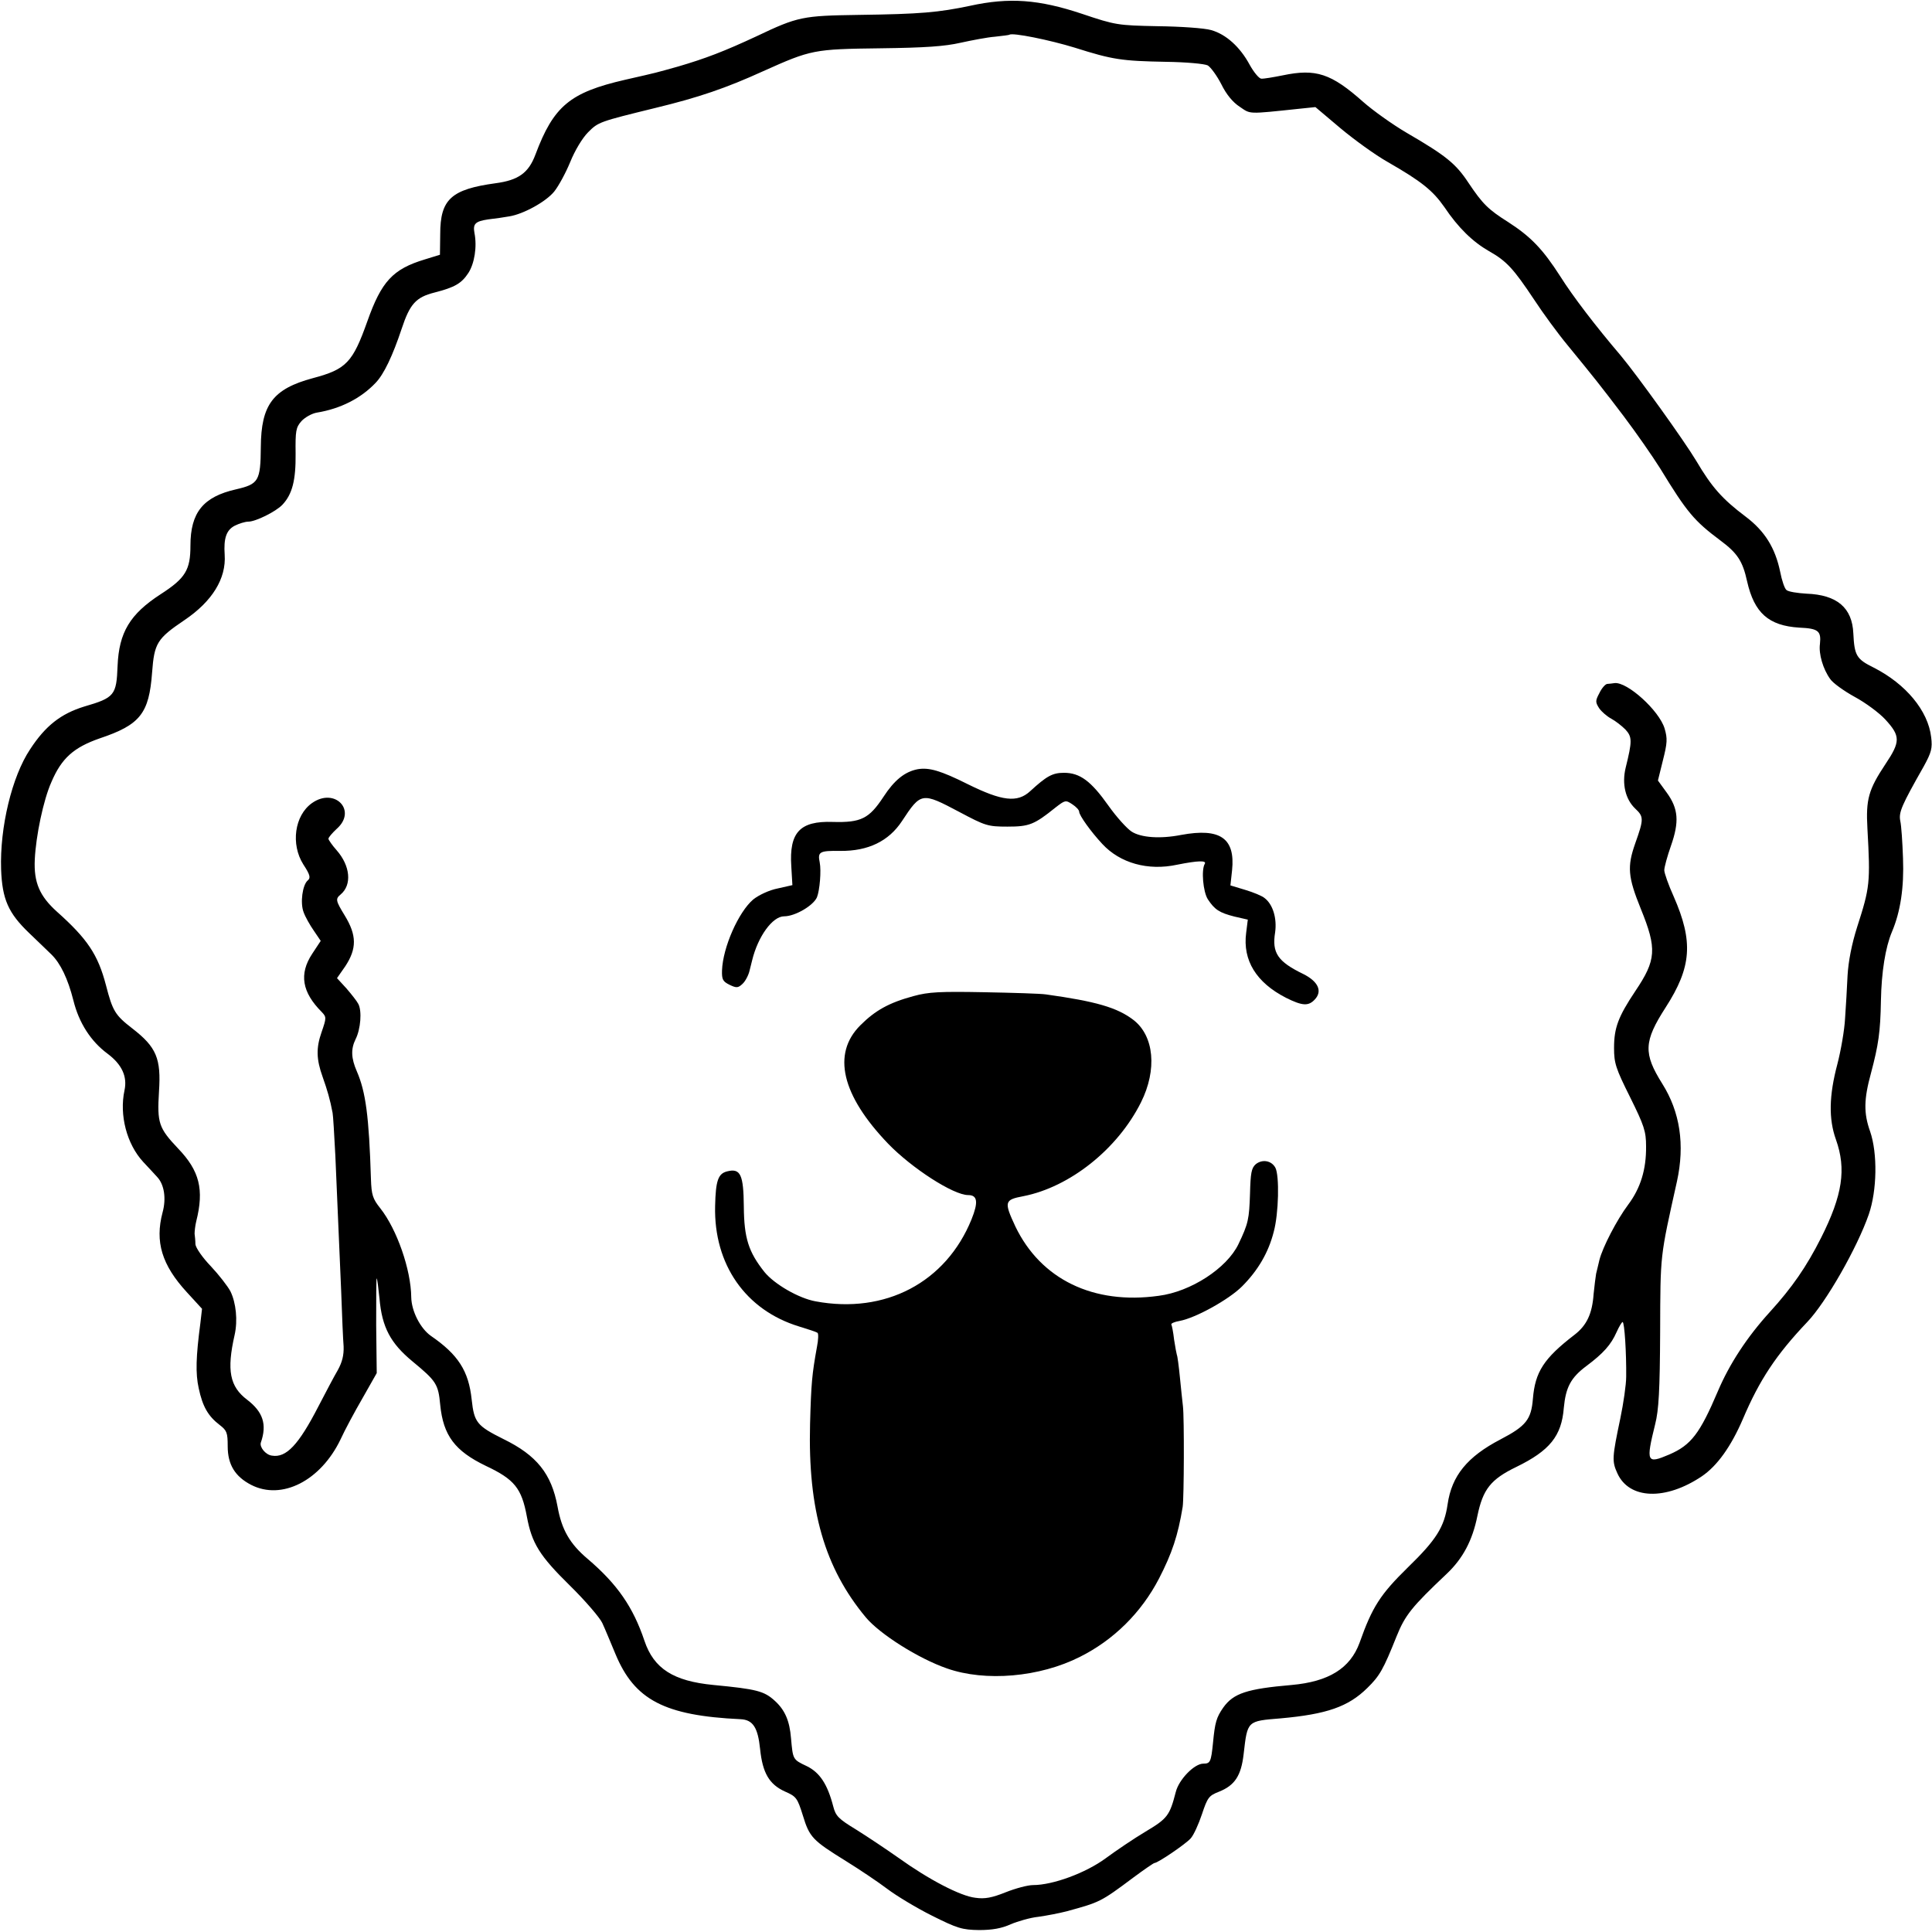 <?xml version="1.0" standalone="no"?>
<!DOCTYPE svg PUBLIC "-//W3C//DTD SVG 20010904//EN"
 "http://www.w3.org/TR/2001/REC-SVG-20010904/DTD/svg10.dtd">
<svg version="1.0" xmlns="http://www.w3.org/2000/svg"
 width="700pt" height="700pt" viewBox="0 0 700 700"
 preserveAspectRatio="xMidYMid meet">
<g transform="translate(0,700) scale(0.1,-0.1)"
fill="#000000" stroke="none">
<path d="M3515 6979 c-115 -24 -178 -30 -405 -33 -201 -3 -219 -6 -368 -77
-118 -55 -186 -81 -285 -110 -86 -24 -69 -20 -192 -48 -200 -46 -259 -95 -325
-271 -25 -67 -62 -93 -145 -104 -160 -22 -200 -58 -200 -184 l-1 -75 -55 -17
c-116 -35 -157 -80 -208 -224 -53 -149 -76 -174 -197 -206 -145 -39 -188 -96
-189 -250 -1 -123 -8 -134 -90 -153 -119 -27 -165 -84 -165 -204 0 -88 -18
-118 -108 -176 -111 -72 -151 -138 -156 -260 -4 -106 -11 -115 -121 -147 -84
-26 -140 -69 -196 -155 -66 -99 -110 -283 -105 -435 4 -108 26 -158 101 -230
31 -30 68 -65 81 -78 33 -32 60 -88 80 -167 20 -81 63 -148 124 -193 52 -39
72 -83 61 -133 -19 -89 8 -194 68 -259 18 -19 41 -44 51 -55 25 -27 33 -77 19
-128 -28 -106 -3 -190 88 -289 l55 -60 -6 -52 c-16 -121 -18 -182 -6 -236 14
-66 34 -101 76 -133 26 -20 29 -28 29 -77 0 -67 27 -110 85 -140 111 -57 252
15 324 165 15 33 51 100 80 150 l51 90 -2 173 c0 95 0 172 2 170 2 -2 6 -34
10 -73 9 -104 40 -162 120 -228 86 -71 93 -82 100 -157 11 -111 53 -167 165
-221 104 -49 130 -81 149 -184 18 -97 46 -142 156 -250 56 -55 108 -116 117
-135 9 -19 30 -70 48 -113 69 -166 177 -223 453 -236 45 -2 63 -30 71 -108 9
-87 33 -128 90 -154 41 -18 45 -23 65 -87 24 -79 35 -90 156 -165 50 -31 117
-76 150 -101 33 -25 106 -69 162 -97 92 -46 109 -51 170 -52 48 0 82 6 115 21
26 11 71 24 100 27 29 4 76 13 103 20 120 33 122 33 241 122 39 29 74 53 77
53 12 0 112 68 131 89 11 12 29 52 41 88 20 60 25 67 61 81 58 23 81 58 90
137 14 121 12 119 134 129 167 15 245 42 314 110 45 44 58 67 106 187 31 77
55 107 182 227 58 55 93 120 111 210 20 96 48 132 141 177 121 59 164 112 172
214 7 74 25 109 81 151 63 47 90 78 110 123 9 20 19 37 22 37 7 0 14 -114 13
-198 0 -29 -10 -97 -21 -150 -30 -143 -31 -156 -11 -200 43 -95 175 -99 306
-11 56 38 106 108 149 208 60 141 120 232 233 351 68 71 181 269 223 390 30
87 32 221 5 300 -24 67 -23 117 3 212 27 102 34 148 36 263 2 103 16 192 40
249 31 73 44 161 40 266 -2 58 -6 119 -10 136 -6 31 5 56 85 197 28 51 32 66
27 106 -11 96 -92 193 -208 252 -63 31 -70 44 -74 124 -4 93 -59 140 -170 144
-33 2 -65 7 -72 13 -7 5 -17 35 -23 66 -18 87 -56 148 -125 200 -85 64 -123
107 -179 202 -43 72 -213 309 -274 382 -92 108 -173 214 -219 287 -63 98 -106
143 -188 196 -73 46 -93 66 -144 142 -46 70 -82 99 -223 181 -53 31 -124 82
-158 112 -117 104 -172 122 -292 97 -35 -7 -70 -13 -78 -12 -8 0 -27 23 -42
50 -35 65 -86 111 -140 126 -24 7 -110 13 -193 14 -146 3 -153 4 -275 45 -156
52 -263 60 -405 29z m380 -152 c136 -43 168 -48 330 -51 72 -1 139 -7 151 -13
11 -7 33 -37 49 -68 18 -37 42 -66 67 -82 40 -27 26 -27 216 -7 l58 6 90 -76
c49 -41 126 -97 172 -123 122 -70 163 -103 205 -163 51 -76 103 -126 162 -160
64 -36 89 -64 163 -175 32 -49 87 -124 121 -165 99 -121 116 -142 204 -258 46
-61 105 -146 132 -189 97 -159 123 -190 218 -261 62 -46 81 -75 97 -148 26
-115 78 -161 189 -168 69 -3 80 -12 75 -59 -5 -36 11 -91 37 -127 9 -14 49
-43 89 -65 39 -21 89 -58 111 -82 55 -60 55 -80 0 -162 -61 -92 -71 -127 -65
-233 11 -197 9 -213 -37 -356 -20 -63 -32 -125 -35 -177 -2 -44 -6 -114 -9
-155 -2 -41 -15 -116 -28 -166 -30 -113 -32 -198 -5 -273 38 -107 24 -201 -54
-356 -53 -105 -105 -180 -185 -268 -83 -91 -147 -189 -189 -288 -65 -153 -97
-195 -176 -229 -82 -35 -85 -28 -51 110 13 51 17 122 18 335 1 285 -1 266 61
545 29 133 11 251 -53 353 -69 110 -68 153 12 277 94 146 101 238 29 402 -19
42 -34 85 -34 95 0 11 11 51 24 88 31 88 27 135 -15 193 l-32 44 18 73 c16 63
17 79 6 116 -20 65 -135 169 -181 164 -8 -1 -21 -3 -27 -3 -7 -1 -20 -16 -28
-33 -15 -28 -15 -33 -1 -55 9 -13 29 -30 44 -38 15 -8 38 -26 51 -39 25 -27
25 -42 1 -139 -14 -58 -1 -114 35 -148 31 -29 31 -38 0 -125 -30 -85 -27 -122
20 -238 59 -145 56 -185 -20 -298 -62 -93 -77 -133 -77 -206 0 -55 6 -74 58
-178 51 -103 58 -124 58 -178 1 -84 -20 -152 -65 -212 -41 -55 -92 -153 -104
-200 -4 -16 -9 -39 -12 -50 -2 -11 -6 -44 -9 -73 -5 -72 -25 -114 -69 -148
-112 -86 -143 -135 -151 -232 -6 -75 -25 -99 -117 -147 -121 -63 -177 -132
-192 -235 -12 -83 -41 -129 -144 -229 -100 -98 -129 -143 -175 -273 -34 -93
-112 -141 -246 -153 -162 -14 -211 -30 -248 -82 -25 -36 -30 -54 -37 -127 -7
-70 -10 -76 -35 -76 -33 0 -89 -58 -100 -103 -22 -85 -30 -96 -109 -143 -42
-25 -107 -69 -145 -97 -72 -53 -191 -97 -263 -97 -19 0 -64 -12 -99 -26 -50
-20 -76 -25 -110 -20 -54 6 -169 66 -279 145 -44 31 -113 77 -153 102 -64 39
-74 49 -83 84 -21 81 -49 123 -96 146 -51 24 -50 24 -57 101 -5 63 -22 102
-58 135 -39 36 -66 43 -223 58 -145 14 -216 59 -250 160 -41 122 -98 205 -206
297 -65 55 -94 106 -109 190 -22 118 -75 185 -196 244 -96 48 -106 60 -115
143 -11 104 -49 163 -148 231 -38 27 -70 89 -71 140 -1 100 -52 246 -112 322
-28 35 -32 49 -34 106 -7 228 -19 316 -51 390 -21 48 -22 81 -5 116 19 37 24
104 10 129 -5 10 -25 35 -43 56 l-34 37 30 43 c42 64 42 112 -2 184 -33 54
-34 60 -15 76 42 35 35 104 -14 160 -16 18 -30 38 -30 42 0 5 14 21 30 36 75
66 -7 152 -90 93 -63 -45 -77 -149 -31 -222 25 -38 27 -49 16 -58 -19 -16 -28
-81 -15 -115 6 -17 23 -47 37 -67 l25 -37 -31 -47 c-48 -73 -37 -139 35 -211
17 -18 17 -21 -1 -73 -20 -57 -19 -98 4 -162 17 -48 27 -82 36 -130 2 -9 6
-79 10 -155 3 -76 8 -181 10 -233 2 -52 7 -167 11 -255 3 -88 7 -180 9 -204 1
-31 -5 -56 -21 -85 -13 -22 -44 -81 -70 -131 -72 -140 -117 -188 -169 -179
-23 3 -45 31 -40 47 23 66 8 111 -49 155 -64 48 -75 107 -46 235 12 53 5 117
-15 158 -10 19 -42 60 -71 91 -30 31 -55 67 -56 80 0 13 -2 30 -3 38 0 8 2 29
6 45 29 115 12 183 -66 264 -70 74 -76 92 -69 206 8 120 -9 161 -97 229 -62
48 -71 63 -95 156 -29 111 -67 168 -178 267 -62 56 -84 105 -80 189 4 85 31
215 60 280 37 87 81 126 176 159 146 49 178 90 189 238 8 107 18 123 117 190
101 68 152 151 146 237 -4 60 6 89 36 105 16 8 38 15 50 15 26 0 99 36 123 61
36 38 49 89 48 185 -1 83 1 95 21 118 13 14 38 28 56 31 86 14 160 52 213 108
30 31 62 99 94 195 30 91 52 115 119 132 74 19 98 33 123 71 22 34 32 95 22
145 -6 33 3 42 49 49 26 3 61 8 77 11 51 8 133 53 163 90 16 20 42 68 58 107
17 42 44 87 65 108 37 37 40 38 244 88 157 38 256 72 390 133 174 78 183 80
425 83 162 2 233 7 290 20 41 9 98 20 125 22 28 3 51 6 52 7 10 9 147 -19 238
-47z"/>
<path d="M3325 4213 c-47 -9 -85 -40 -124 -100 -52 -79 -81 -94 -184 -91 -119
4 -158 -38 -150 -161 l4 -68 -53 -12 c-31 -6 -69 -24 -89 -40 -53 -45 -110
-173 -113 -257 -1 -33 3 -40 27 -52 25 -12 31 -12 47 3 10 9 22 31 26 49 4 17
8 33 9 36 21 87 74 160 116 160 40 0 106 39 119 69 10 25 16 96 10 126 -8 39
-1 43 75 42 100 -1 175 35 223 108 69 105 72 105 208 33 94 -50 103 -53 174
-53 79 0 97 7 174 69 35 27 37 28 61 12 14 -9 25 -21 25 -27 0 -13 42 -72 84
-117 64 -69 165 -98 271 -75 75 15 108 16 100 3 -13 -22 -6 -101 11 -128 25
-38 42 -49 97 -63 l48 -11 -6 -48 c-13 -100 37 -180 144 -235 60 -30 82 -31
105 -6 28 30 12 65 -42 92 -93 45 -114 77 -102 151 7 51 -8 101 -38 124 -9 8
-41 21 -71 30 l-53 16 6 55 c12 116 -43 154 -184 128 -76 -15 -146 -10 -180
12 -17 11 -55 53 -84 94 -63 89 -103 119 -161 119 -42 0 -63 -12 -123 -67 -46
-42 -101 -36 -226 26 -98 49 -140 61 -181 54z"/>
<path d="M3310 3391 c-89 -24 -139 -52 -193 -106 -103 -103 -68 -253 101 -429
85 -88 236 -186 290 -186 34 0 37 -26 12 -88 -93 -229 -313 -344 -565 -297
-61 11 -149 62 -185 106 -58 73 -74 123 -75 237 -1 116 -12 140 -60 128 -33
-8 -42 -33 -44 -126 -5 -212 111 -377 304 -436 33 -10 63 -20 67 -23 4 -3 3
-26 -2 -51 -18 -100 -21 -131 -25 -280 -8 -311 53 -521 202 -700 50 -60 190
-149 294 -185 139 -49 336 -32 482 42 122 61 222 160 286 283 48 93 69 157 86
260 5 31 6 324 1 365 -2 17 -7 64 -11 105 -4 41 -9 78 -11 81 -1 3 -6 28 -10
55 -3 27 -8 52 -10 55 -2 4 12 10 30 13 59 11 179 78 226 125 58 58 96 123
115 198 18 66 21 203 6 232 -14 26 -47 32 -71 13 -16 -14 -19 -32 -21 -107 -3
-92 -6 -108 -42 -183 -42 -87 -172 -172 -289 -187 -237 -33 -427 60 -519 251
-42 90 -40 97 29 110 168 33 341 170 426 340 59 118 48 241 -28 299 -59 45
-137 67 -316 92 -19 3 -120 6 -225 8 -158 3 -201 1 -255 -14z"/>
</g>
</svg>
